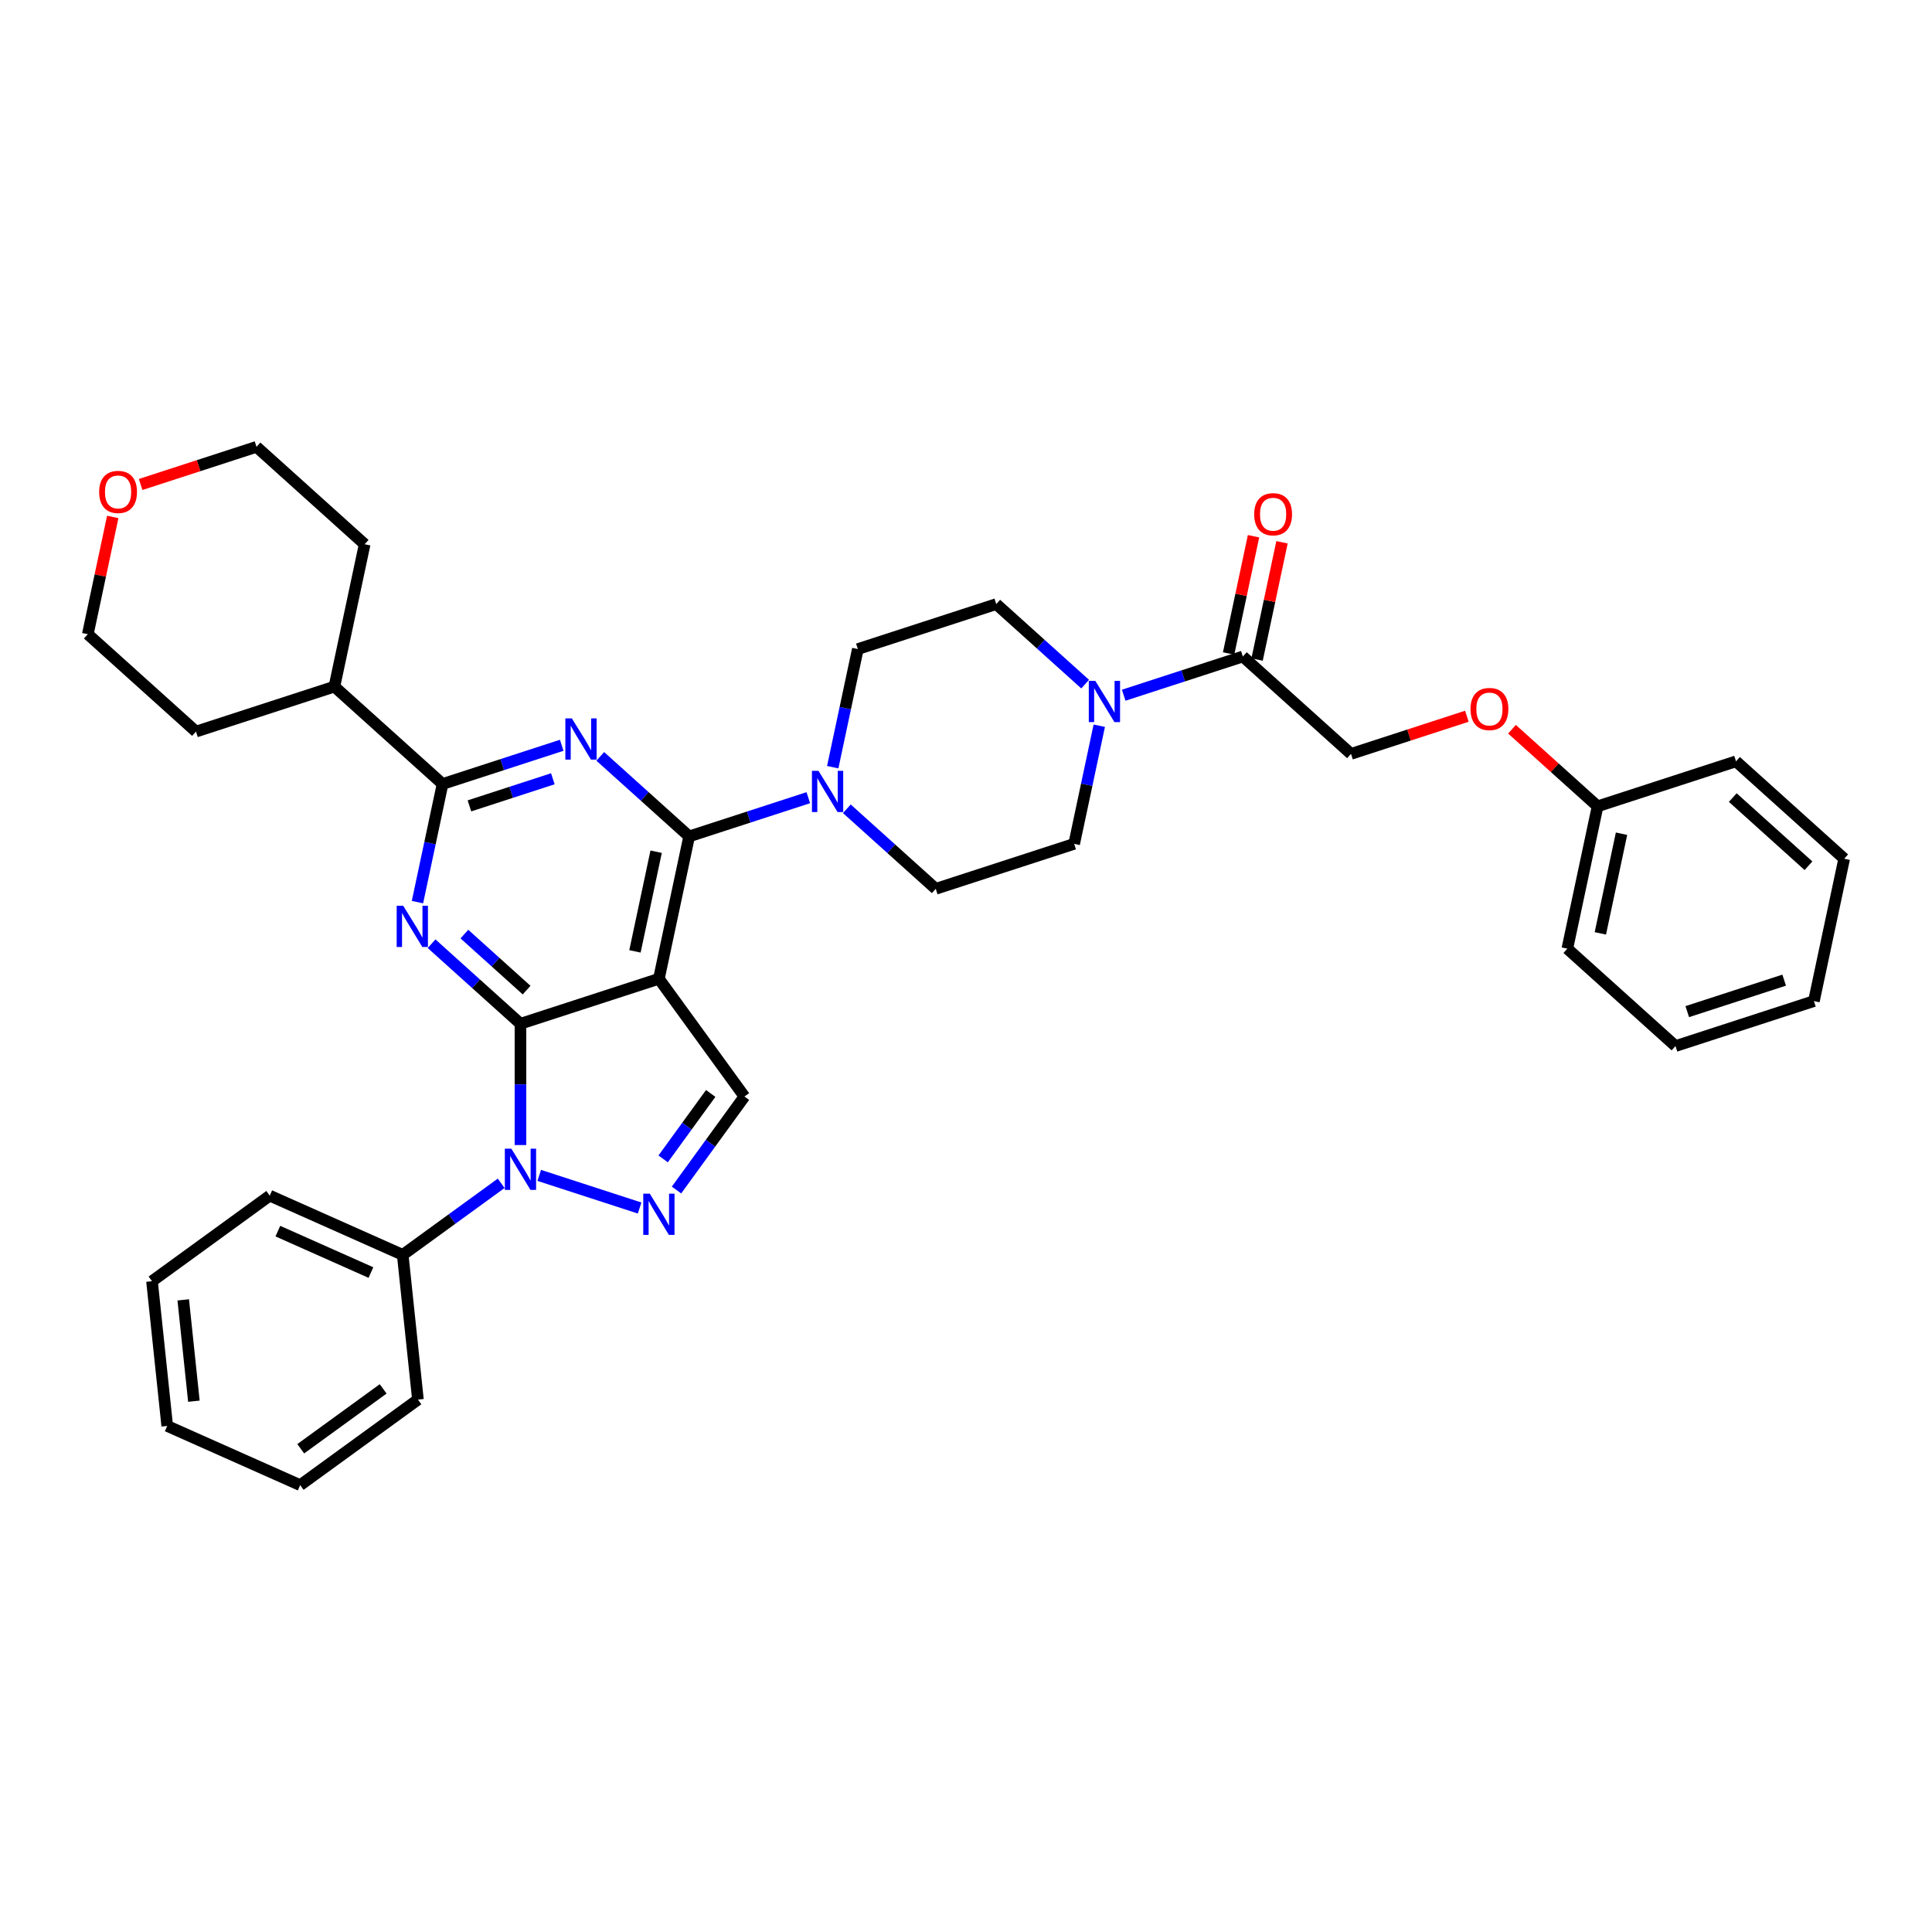 <?xml version='1.0' encoding='iso-8859-1'?>
<svg version='1.1' baseProfile='full'
              xmlns='http://www.w3.org/2000/svg'
                      xmlns:rdkit='http://www.rdkit.org/xml'
                      xmlns:xlink='http://www.w3.org/1999/xlink'
                  xml:space='preserve'
width='1000px' height='1000px' viewBox='0 0 1000 1000'>
<!-- END OF HEADER -->
<rect style='opacity:1.0;fill:#FFFFFF;stroke:none' width='1000' height='1000' x='0' y='0'> </rect>
<path class='bond-0' d='M 759.251,370.728 L 729.266,380.471' style='fill:none;fill-rule:evenodd;stroke:#FF0000;stroke-width:6px;stroke-linecap:butt;stroke-linejoin:miter;stroke-opacity:1' />
<path class='bond-0' d='M 729.266,380.471 L 699.28,390.214' style='fill:none;fill-rule:evenodd;stroke:#000000;stroke-width:6px;stroke-linecap:butt;stroke-linejoin:miter;stroke-opacity:1' />
<path class='bond-1' d='M 782.605,377.448 L 804.759,397.396' style='fill:none;fill-rule:evenodd;stroke:#FF0000;stroke-width:6px;stroke-linecap:butt;stroke-linejoin:miter;stroke-opacity:1' />
<path class='bond-1' d='M 804.759,397.396 L 826.913,417.343' style='fill:none;fill-rule:evenodd;stroke:#000000;stroke-width:6px;stroke-linecap:butt;stroke-linejoin:miter;stroke-opacity:1' />
<path class='bond-2' d='M 568.98,375.636 L 562.482,406.205' style='fill:none;fill-rule:evenodd;stroke:#0000FF;stroke-width:6px;stroke-linecap:butt;stroke-linejoin:miter;stroke-opacity:1' />
<path class='bond-2' d='M 562.482,406.205 L 555.985,436.774' style='fill:none;fill-rule:evenodd;stroke:#000000;stroke-width:6px;stroke-linecap:butt;stroke-linejoin:miter;stroke-opacity:1' />
<path class='bond-3' d='M 581.622,359.844 L 612.459,349.825' style='fill:none;fill-rule:evenodd;stroke:#0000FF;stroke-width:6px;stroke-linecap:butt;stroke-linejoin:miter;stroke-opacity:1' />
<path class='bond-3' d='M 612.459,349.825 L 643.296,339.805' style='fill:none;fill-rule:evenodd;stroke:#000000;stroke-width:6px;stroke-linecap:butt;stroke-linejoin:miter;stroke-opacity:1' />
<path class='bond-4' d='M 561.673,354.104 L 538.668,333.39' style='fill:none;fill-rule:evenodd;stroke:#0000FF;stroke-width:6px;stroke-linecap:butt;stroke-linejoin:miter;stroke-opacity:1' />
<path class='bond-4' d='M 538.668,333.39 L 515.663,312.676' style='fill:none;fill-rule:evenodd;stroke:#000000;stroke-width:6px;stroke-linecap:butt;stroke-linejoin:miter;stroke-opacity:1' />
<path class='bond-5' d='M 650.664,341.371 L 657.114,311.028' style='fill:none;fill-rule:evenodd;stroke:#000000;stroke-width:6px;stroke-linecap:butt;stroke-linejoin:miter;stroke-opacity:1' />
<path class='bond-5' d='M 657.114,311.028 L 663.564,280.686' style='fill:none;fill-rule:evenodd;stroke:#FF0000;stroke-width:6px;stroke-linecap:butt;stroke-linejoin:miter;stroke-opacity:1' />
<path class='bond-5' d='M 635.927,338.239 L 642.376,307.896' style='fill:none;fill-rule:evenodd;stroke:#000000;stroke-width:6px;stroke-linecap:butt;stroke-linejoin:miter;stroke-opacity:1' />
<path class='bond-5' d='M 642.376,307.896 L 648.826,277.553' style='fill:none;fill-rule:evenodd;stroke:#FF0000;stroke-width:6px;stroke-linecap:butt;stroke-linejoin:miter;stroke-opacity:1' />
<path class='bond-6' d='M 643.296,339.805 L 699.28,390.214' style='fill:none;fill-rule:evenodd;stroke:#000000;stroke-width:6px;stroke-linecap:butt;stroke-linejoin:miter;stroke-opacity:1' />
<path class='bond-7' d='M 826.913,417.343 L 811.25,491.032' style='fill:none;fill-rule:evenodd;stroke:#000000;stroke-width:6px;stroke-linecap:butt;stroke-linejoin:miter;stroke-opacity:1' />
<path class='bond-7' d='M 839.301,431.529 L 828.337,483.111' style='fill:none;fill-rule:evenodd;stroke:#000000;stroke-width:6px;stroke-linecap:butt;stroke-linejoin:miter;stroke-opacity:1' />
<path class='bond-8' d='M 826.913,417.343 L 898.561,394.063' style='fill:none;fill-rule:evenodd;stroke:#000000;stroke-width:6px;stroke-linecap:butt;stroke-linejoin:miter;stroke-opacity:1' />
<path class='bond-9' d='M 269.394,529.893 L 246.388,509.179' style='fill:none;fill-rule:evenodd;stroke:#000000;stroke-width:6px;stroke-linecap:butt;stroke-linejoin:miter;stroke-opacity:1' />
<path class='bond-9' d='M 246.388,509.179 L 223.383,488.465' style='fill:none;fill-rule:evenodd;stroke:#0000FF;stroke-width:6px;stroke-linecap:butt;stroke-linejoin:miter;stroke-opacity:1' />
<path class='bond-9' d='M 272.574,512.482 L 256.47,497.982' style='fill:none;fill-rule:evenodd;stroke:#000000;stroke-width:6px;stroke-linecap:butt;stroke-linejoin:miter;stroke-opacity:1' />
<path class='bond-9' d='M 256.47,497.982 L 240.367,483.482' style='fill:none;fill-rule:evenodd;stroke:#0000FF;stroke-width:6px;stroke-linecap:butt;stroke-linejoin:miter;stroke-opacity:1' />
<path class='bond-10' d='M 269.394,529.893 L 341.041,506.613' style='fill:none;fill-rule:evenodd;stroke:#000000;stroke-width:6px;stroke-linecap:butt;stroke-linejoin:miter;stroke-opacity:1' />
<path class='bond-11' d='M 269.394,529.893 L 269.394,561.285' style='fill:none;fill-rule:evenodd;stroke:#000000;stroke-width:6px;stroke-linecap:butt;stroke-linejoin:miter;stroke-opacity:1' />
<path class='bond-11' d='M 269.394,561.285 L 269.394,592.677' style='fill:none;fill-rule:evenodd;stroke:#0000FF;stroke-width:6px;stroke-linecap:butt;stroke-linejoin:miter;stroke-opacity:1' />
<path class='bond-12' d='M 216.077,466.933 L 222.574,436.364' style='fill:none;fill-rule:evenodd;stroke:#0000FF;stroke-width:6px;stroke-linecap:butt;stroke-linejoin:miter;stroke-opacity:1' />
<path class='bond-12' d='M 222.574,436.364 L 229.072,405.795' style='fill:none;fill-rule:evenodd;stroke:#000000;stroke-width:6px;stroke-linecap:butt;stroke-linejoin:miter;stroke-opacity:1' />
<path class='bond-13' d='M 341.041,506.613 L 385.322,567.56' style='fill:none;fill-rule:evenodd;stroke:#000000;stroke-width:6px;stroke-linecap:butt;stroke-linejoin:miter;stroke-opacity:1' />
<path class='bond-14' d='M 341.041,506.613 L 356.704,432.924' style='fill:none;fill-rule:evenodd;stroke:#000000;stroke-width:6px;stroke-linecap:butt;stroke-linejoin:miter;stroke-opacity:1' />
<path class='bond-14' d='M 328.653,492.427 L 339.617,440.845' style='fill:none;fill-rule:evenodd;stroke:#000000;stroke-width:6px;stroke-linecap:butt;stroke-linejoin:miter;stroke-opacity:1' />
<path class='bond-15' d='M 385.322,567.56 L 367.741,591.758' style='fill:none;fill-rule:evenodd;stroke:#000000;stroke-width:6px;stroke-linecap:butt;stroke-linejoin:miter;stroke-opacity:1' />
<path class='bond-15' d='M 367.741,591.758 L 350.16,615.957' style='fill:none;fill-rule:evenodd;stroke:#0000FF;stroke-width:6px;stroke-linecap:butt;stroke-linejoin:miter;stroke-opacity:1' />
<path class='bond-15' d='M 367.858,565.963 L 355.552,582.902' style='fill:none;fill-rule:evenodd;stroke:#000000;stroke-width:6px;stroke-linecap:butt;stroke-linejoin:miter;stroke-opacity:1' />
<path class='bond-15' d='M 355.552,582.902 L 343.245,599.841' style='fill:none;fill-rule:evenodd;stroke:#0000FF;stroke-width:6px;stroke-linecap:butt;stroke-linejoin:miter;stroke-opacity:1' />
<path class='bond-16' d='M 331.067,625.267 L 279.106,608.383' style='fill:none;fill-rule:evenodd;stroke:#0000FF;stroke-width:6px;stroke-linecap:butt;stroke-linejoin:miter;stroke-opacity:1' />
<path class='bond-17' d='M 259.419,612.474 L 233.933,630.991' style='fill:none;fill-rule:evenodd;stroke:#0000FF;stroke-width:6px;stroke-linecap:butt;stroke-linejoin:miter;stroke-opacity:1' />
<path class='bond-17' d='M 233.933,630.991 L 208.446,649.508' style='fill:none;fill-rule:evenodd;stroke:#000000;stroke-width:6px;stroke-linecap:butt;stroke-linejoin:miter;stroke-opacity:1' />
<path class='bond-18' d='M 208.446,649.508 L 139.624,618.867' style='fill:none;fill-rule:evenodd;stroke:#000000;stroke-width:6px;stroke-linecap:butt;stroke-linejoin:miter;stroke-opacity:1' />
<path class='bond-18' d='M 191.995,658.677 L 143.819,637.228' style='fill:none;fill-rule:evenodd;stroke:#000000;stroke-width:6px;stroke-linecap:butt;stroke-linejoin:miter;stroke-opacity:1' />
<path class='bond-19' d='M 208.446,649.508 L 216.321,724.431' style='fill:none;fill-rule:evenodd;stroke:#000000;stroke-width:6px;stroke-linecap:butt;stroke-linejoin:miter;stroke-opacity:1' />
<path class='bond-20' d='M 139.624,618.867 L 78.677,663.148' style='fill:none;fill-rule:evenodd;stroke:#000000;stroke-width:6px;stroke-linecap:butt;stroke-linejoin:miter;stroke-opacity:1' />
<path class='bond-21' d='M 78.677,663.148 L 86.552,738.07' style='fill:none;fill-rule:evenodd;stroke:#000000;stroke-width:6px;stroke-linecap:butt;stroke-linejoin:miter;stroke-opacity:1' />
<path class='bond-21' d='M 94.843,672.811 L 100.355,725.257' style='fill:none;fill-rule:evenodd;stroke:#000000;stroke-width:6px;stroke-linecap:butt;stroke-linejoin:miter;stroke-opacity:1' />
<path class='bond-22' d='M 86.552,738.07 L 155.374,768.711' style='fill:none;fill-rule:evenodd;stroke:#000000;stroke-width:6px;stroke-linecap:butt;stroke-linejoin:miter;stroke-opacity:1' />
<path class='bond-23' d='M 155.374,768.711 L 216.321,724.431' style='fill:none;fill-rule:evenodd;stroke:#000000;stroke-width:6px;stroke-linecap:butt;stroke-linejoin:miter;stroke-opacity:1' />
<path class='bond-23' d='M 155.66,749.88 L 198.323,718.883' style='fill:none;fill-rule:evenodd;stroke:#000000;stroke-width:6px;stroke-linecap:butt;stroke-linejoin:miter;stroke-opacity:1' />
<path class='bond-24' d='M 356.704,432.924 L 333.699,412.21' style='fill:none;fill-rule:evenodd;stroke:#000000;stroke-width:6px;stroke-linecap:butt;stroke-linejoin:miter;stroke-opacity:1' />
<path class='bond-24' d='M 333.699,412.21 L 310.694,391.496' style='fill:none;fill-rule:evenodd;stroke:#0000FF;stroke-width:6px;stroke-linecap:butt;stroke-linejoin:miter;stroke-opacity:1' />
<path class='bond-25' d='M 356.704,432.924 L 387.541,422.905' style='fill:none;fill-rule:evenodd;stroke:#000000;stroke-width:6px;stroke-linecap:butt;stroke-linejoin:miter;stroke-opacity:1' />
<path class='bond-25' d='M 387.541,422.905 L 418.378,412.885' style='fill:none;fill-rule:evenodd;stroke:#0000FF;stroke-width:6px;stroke-linecap:butt;stroke-linejoin:miter;stroke-opacity:1' />
<path class='bond-26' d='M 290.745,385.756 L 259.909,395.776' style='fill:none;fill-rule:evenodd;stroke:#0000FF;stroke-width:6px;stroke-linecap:butt;stroke-linejoin:miter;stroke-opacity:1' />
<path class='bond-26' d='M 259.909,395.776 L 229.072,405.795' style='fill:none;fill-rule:evenodd;stroke:#000000;stroke-width:6px;stroke-linecap:butt;stroke-linejoin:miter;stroke-opacity:1' />
<path class='bond-26' d='M 286.15,403.092 L 264.565,410.105' style='fill:none;fill-rule:evenodd;stroke:#0000FF;stroke-width:6px;stroke-linecap:butt;stroke-linejoin:miter;stroke-opacity:1' />
<path class='bond-26' d='M 264.565,410.105 L 242.979,417.119' style='fill:none;fill-rule:evenodd;stroke:#000000;stroke-width:6px;stroke-linecap:butt;stroke-linejoin:miter;stroke-opacity:1' />
<path class='bond-27' d='M 438.327,418.625 L 461.332,439.339' style='fill:none;fill-rule:evenodd;stroke:#0000FF;stroke-width:6px;stroke-linecap:butt;stroke-linejoin:miter;stroke-opacity:1' />
<path class='bond-27' d='M 461.332,439.339 L 484.337,460.053' style='fill:none;fill-rule:evenodd;stroke:#000000;stroke-width:6px;stroke-linecap:butt;stroke-linejoin:miter;stroke-opacity:1' />
<path class='bond-28' d='M 431.02,397.094 L 437.518,366.525' style='fill:none;fill-rule:evenodd;stroke:#0000FF;stroke-width:6px;stroke-linecap:butt;stroke-linejoin:miter;stroke-opacity:1' />
<path class='bond-28' d='M 437.518,366.525 L 444.015,335.956' style='fill:none;fill-rule:evenodd;stroke:#000000;stroke-width:6px;stroke-linecap:butt;stroke-linejoin:miter;stroke-opacity:1' />
<path class='bond-29' d='M 229.072,405.795 L 173.087,355.386' style='fill:none;fill-rule:evenodd;stroke:#000000;stroke-width:6px;stroke-linecap:butt;stroke-linejoin:miter;stroke-opacity:1' />
<path class='bond-30' d='M 173.087,355.386 L 188.75,281.697' style='fill:none;fill-rule:evenodd;stroke:#000000;stroke-width:6px;stroke-linecap:butt;stroke-linejoin:miter;stroke-opacity:1' />
<path class='bond-31' d='M 173.087,355.386 L 101.439,378.666' style='fill:none;fill-rule:evenodd;stroke:#000000;stroke-width:6px;stroke-linecap:butt;stroke-linejoin:miter;stroke-opacity:1' />
<path class='bond-32' d='M 188.75,281.697 L 132.765,231.289' style='fill:none;fill-rule:evenodd;stroke:#000000;stroke-width:6px;stroke-linecap:butt;stroke-linejoin:miter;stroke-opacity:1' />
<path class='bond-33' d='M 132.765,231.289 L 102.78,241.031' style='fill:none;fill-rule:evenodd;stroke:#000000;stroke-width:6px;stroke-linecap:butt;stroke-linejoin:miter;stroke-opacity:1' />
<path class='bond-33' d='M 102.78,241.031 L 72.794,250.774' style='fill:none;fill-rule:evenodd;stroke:#FF0000;stroke-width:6px;stroke-linecap:butt;stroke-linejoin:miter;stroke-opacity:1' />
<path class='bond-34' d='M 58.354,267.571 L 51.904,297.914' style='fill:none;fill-rule:evenodd;stroke:#FF0000;stroke-width:6px;stroke-linecap:butt;stroke-linejoin:miter;stroke-opacity:1' />
<path class='bond-34' d='M 51.904,297.914 L 45.455,328.257' style='fill:none;fill-rule:evenodd;stroke:#000000;stroke-width:6px;stroke-linecap:butt;stroke-linejoin:miter;stroke-opacity:1' />
<path class='bond-35' d='M 45.455,328.257 L 101.439,378.666' style='fill:none;fill-rule:evenodd;stroke:#000000;stroke-width:6px;stroke-linecap:butt;stroke-linejoin:miter;stroke-opacity:1' />
<path class='bond-36' d='M 484.337,460.053 L 555.985,436.774' style='fill:none;fill-rule:evenodd;stroke:#000000;stroke-width:6px;stroke-linecap:butt;stroke-linejoin:miter;stroke-opacity:1' />
<path class='bond-37' d='M 515.663,312.676 L 444.015,335.956' style='fill:none;fill-rule:evenodd;stroke:#000000;stroke-width:6px;stroke-linecap:butt;stroke-linejoin:miter;stroke-opacity:1' />
<path class='bond-38' d='M 811.25,491.032 L 867.235,541.441' style='fill:none;fill-rule:evenodd;stroke:#000000;stroke-width:6px;stroke-linecap:butt;stroke-linejoin:miter;stroke-opacity:1' />
<path class='bond-39' d='M 898.561,394.063 L 954.545,444.472' style='fill:none;fill-rule:evenodd;stroke:#000000;stroke-width:6px;stroke-linecap:butt;stroke-linejoin:miter;stroke-opacity:1' />
<path class='bond-39' d='M 896.877,412.822 L 936.066,448.108' style='fill:none;fill-rule:evenodd;stroke:#000000;stroke-width:6px;stroke-linecap:butt;stroke-linejoin:miter;stroke-opacity:1' />
<path class='bond-40' d='M 867.235,541.441 L 938.882,518.161' style='fill:none;fill-rule:evenodd;stroke:#000000;stroke-width:6px;stroke-linecap:butt;stroke-linejoin:miter;stroke-opacity:1' />
<path class='bond-40' d='M 873.326,523.619 L 923.479,507.323' style='fill:none;fill-rule:evenodd;stroke:#000000;stroke-width:6px;stroke-linecap:butt;stroke-linejoin:miter;stroke-opacity:1' />
<path class='bond-41' d='M 954.545,444.472 L 938.882,518.161' style='fill:none;fill-rule:evenodd;stroke:#000000;stroke-width:6px;stroke-linecap:butt;stroke-linejoin:miter;stroke-opacity:1' />
<path  class='atom-0' d='M 761.135 366.995
Q 761.135 361.872, 763.666 359.009
Q 766.197 356.146, 770.928 356.146
Q 775.659 356.146, 778.19 359.009
Q 780.722 361.872, 780.722 366.995
Q 780.722 372.178, 778.16 375.131
Q 775.599 378.054, 770.928 378.054
Q 766.227 378.054, 763.666 375.131
Q 761.135 372.208, 761.135 366.995
M 770.928 375.643
Q 774.183 375.643, 775.93 373.473
Q 777.708 371.274, 777.708 366.995
Q 777.708 362.806, 775.93 360.697
Q 774.183 358.557, 770.928 358.557
Q 767.674 358.557, 765.896 360.666
Q 764.148 362.776, 764.148 366.995
Q 764.148 371.304, 765.896 373.473
Q 767.674 375.643, 770.928 375.643
' fill='#FF0000'/>
<path  class='atom-1' d='M 566.932 352.417
L 573.923 363.718
Q 574.616 364.833, 575.731 366.852
Q 576.846 368.871, 576.906 368.991
L 576.906 352.417
L 579.739 352.417
L 579.739 373.752
L 576.816 373.752
L 569.312 361.397
Q 568.439 359.951, 567.504 358.294
Q 566.6 356.636, 566.329 356.124
L 566.329 373.752
L 563.557 373.752
L 563.557 352.417
L 566.932 352.417
' fill='#0000FF'/>
<path  class='atom-3' d='M 649.165 266.177
Q 649.165 261.054, 651.696 258.191
Q 654.228 255.328, 658.959 255.328
Q 663.69 255.328, 666.221 258.191
Q 668.752 261.054, 668.752 266.177
Q 668.752 271.36, 666.191 274.313
Q 663.629 277.236, 658.959 277.236
Q 654.258 277.236, 651.696 274.313
Q 649.165 271.39, 649.165 266.177
M 658.959 274.825
Q 662.213 274.825, 663.961 272.656
Q 665.739 270.456, 665.739 266.177
Q 665.739 261.988, 663.961 259.879
Q 662.213 257.739, 658.959 257.739
Q 655.704 257.739, 653.926 259.849
Q 652.178 261.958, 652.178 266.177
Q 652.178 270.486, 653.926 272.656
Q 655.704 274.825, 658.959 274.825
' fill='#FF0000'/>
<path  class='atom-7' d='M 208.693 468.816
L 215.684 480.117
Q 216.377 481.232, 217.492 483.251
Q 218.607 485.27, 218.667 485.39
L 218.667 468.816
L 221.5 468.816
L 221.5 490.151
L 218.577 490.151
L 211.073 477.796
Q 210.2 476.35, 209.265 474.692
Q 208.361 473.035, 208.09 472.523
L 208.09 490.151
L 205.318 490.151
L 205.318 468.816
L 208.693 468.816
' fill='#0000FF'/>
<path  class='atom-10' d='M 336.325 617.84
L 343.317 629.14
Q 344.01 630.255, 345.125 632.274
Q 346.24 634.293, 346.3 634.414
L 346.3 617.84
L 349.132 617.84
L 349.132 639.175
L 346.209 639.175
L 338.706 626.82
Q 337.832 625.373, 336.898 623.716
Q 335.994 622.059, 335.723 621.546
L 335.723 639.175
L 332.95 639.175
L 332.95 617.84
L 336.325 617.84
' fill='#0000FF'/>
<path  class='atom-11' d='M 264.678 594.56
L 271.669 605.86
Q 272.362 606.975, 273.477 608.994
Q 274.592 611.013, 274.652 611.134
L 274.652 594.56
L 277.485 594.56
L 277.485 615.895
L 274.562 615.895
L 267.058 603.54
Q 266.184 602.094, 265.25 600.436
Q 264.346 598.779, 264.075 598.267
L 264.075 615.895
L 261.303 615.895
L 261.303 594.56
L 264.678 594.56
' fill='#0000FF'/>
<path  class='atom-19' d='M 296.004 371.848
L 302.995 383.148
Q 303.688 384.263, 304.803 386.282
Q 305.918 388.301, 305.978 388.422
L 305.978 371.848
L 308.811 371.848
L 308.811 393.183
L 305.888 393.183
L 298.384 380.828
Q 297.51 379.381, 296.576 377.724
Q 295.672 376.067, 295.401 375.554
L 295.401 393.183
L 292.629 393.183
L 292.629 371.848
L 296.004 371.848
' fill='#0000FF'/>
<path  class='atom-20' d='M 423.636 398.977
L 430.627 410.277
Q 431.32 411.392, 432.435 413.411
Q 433.55 415.43, 433.611 415.551
L 433.611 398.977
L 436.443 398.977
L 436.443 420.312
L 433.52 420.312
L 426.017 407.957
Q 425.143 406.511, 424.209 404.853
Q 423.305 403.196, 423.034 402.684
L 423.034 420.312
L 420.261 420.312
L 420.261 398.977
L 423.636 398.977
' fill='#0000FF'/>
<path  class='atom-25' d='M 51.324 254.629
Q 51.324 249.506, 53.855 246.643
Q 56.386 243.78, 61.118 243.78
Q 65.849 243.78, 68.38 246.643
Q 70.911 249.506, 70.911 254.629
Q 70.911 259.812, 68.35 262.765
Q 65.788 265.688, 61.118 265.688
Q 56.417 265.688, 53.855 262.765
Q 51.324 259.842, 51.324 254.629
M 61.118 263.277
Q 64.372 263.277, 66.12 261.107
Q 67.898 258.908, 67.898 254.629
Q 67.898 250.44, 66.12 248.331
Q 64.372 246.191, 61.118 246.191
Q 57.863 246.191, 56.085 248.3
Q 54.337 250.41, 54.337 254.629
Q 54.337 258.938, 56.085 261.107
Q 57.863 263.277, 61.118 263.277
' fill='#FF0000'/>
</svg>
